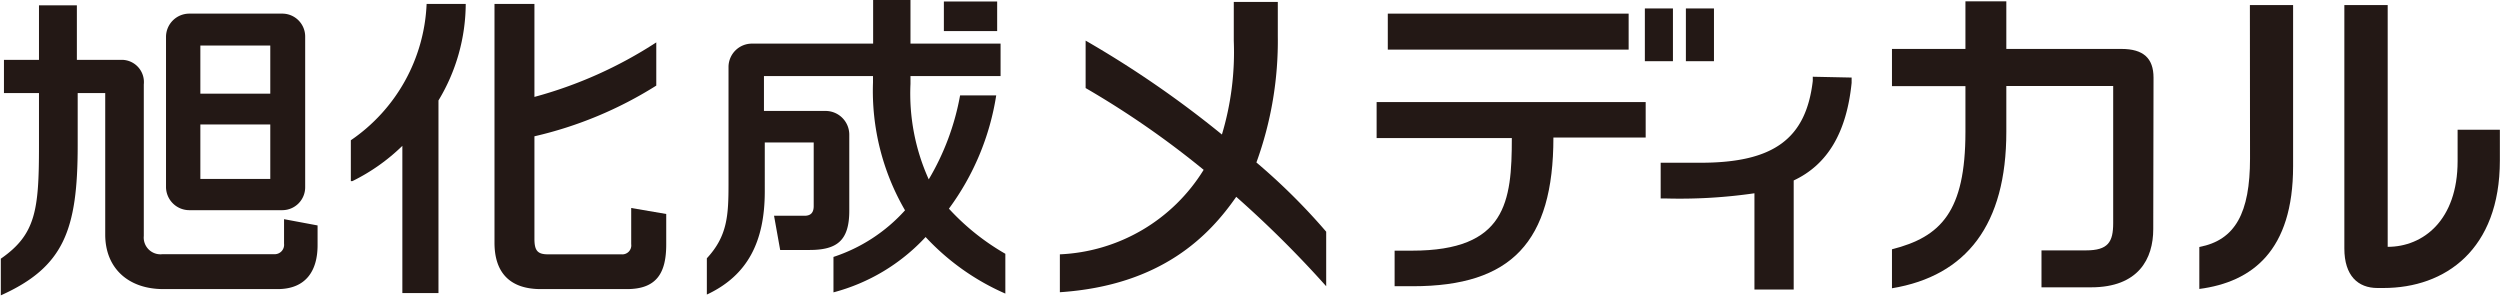 <svg xmlns="http://www.w3.org/2000/svg" viewBox="0 0 183.42 21.69"><defs><style>.cls-1{fill:#231815;}</style></defs><g id="レイヤー_2" data-name="レイヤー 2"><path class="cls-1" d="M133,5.63l0,.31c-.5,4.25-2.88,6-8.24,6h-2.92v2.62h.34a38,38,0,0,0,6.54-.38v7.06h2.88v-8c2.48-1.16,3.88-3.51,4.25-7.16l0-.39Z"/><rect class="cls-1" x="120.68" y="0.62" width="2.06" height="3.87"/><rect class="cls-1" x="123.69" y="0.62" width="2.06" height="3.87"/><rect class="cls-1" x="101.82" y="1" width="17.67" height="2.64"/><path class="cls-1" d="M101,7.49v2.64h9.92c0,4.67-.41,8.26-7.32,8.26h-1.28V21h1.34c7.23,0,10.31-3.25,10.31-10.91h6.77V7.49Z"/><path class="cls-1" d="M69.62,15.31A18.89,18.89,0,0,0,73.09,7H70.44a18.47,18.47,0,0,1-2.3,6.16,15.27,15.27,0,0,1-1.34-7V5.58h6.61V3.2H66.8V0H64.06V3.2H55.15a1.72,1.72,0,0,0-1.7,1.67v8.61c0,2.33-.08,3.84-1.59,5.47l0,0,0,2.66.13-.06c2.81-1.37,4.12-3.75,4.12-7.51V10.45h3.59v4.67c0,.44-.18.71-.67.71H56.79l.45,2.51h2.15c2,0,2.92-.67,2.92-2.87V9.86a1.74,1.74,0,0,0-1.7-1.72H56.05V5.58h8v.48a17.43,17.43,0,0,0,2.35,9.37,12.16,12.16,0,0,1-5.25,3.42l0,2.6a14.11,14.11,0,0,0,6.76-4.06,17.57,17.57,0,0,0,5.85,4.15V18.62A17.25,17.25,0,0,1,69.62,15.31Z"/><rect class="cls-1" x="69.25" y="0.11" width="3.91" height="2.17"/><path class="cls-1" d="M25.74,10.29l0,0v3l.11,0a14.21,14.21,0,0,0,3.67-2.59V21.5h2.65V7.37a13.81,13.81,0,0,0,2-7.08H31.3A12.75,12.75,0,0,1,25.74,10.29Z"/><path class="cls-1" d="M46.31,15.26v2.65a.66.66,0,0,1-.72.75H40.21c-.77,0-1-.27-1-1.14V10a28.94,28.94,0,0,0,8.94-3.72V3.11a31.38,31.38,0,0,1-8.94,4V.29H36.28V17.81c0,2.25,1.19,3.4,3.39,3.4H46c2.21,0,2.88-1.22,2.88-3.28V15.7Z"/><path class="cls-1" d="M20.84,16.08v1.8a.69.69,0,0,1-.71.77H11.92a1.23,1.23,0,0,1-1.37-1.34V6.19a1.63,1.63,0,0,0-1.62-1.8H5.64v-4H2.86v4H.29V6.83H2.86v3.88c0,4.69-.23,6.49-2.8,8.27l0,0,0,2.69c4.63-2.08,5.64-4.8,5.64-11V6.83H7.72V17.21c0,2.48,1.71,4,4.26,4h8.39c2.06,0,2.93-1.33,2.93-3.22V16.54Z"/><path class="cls-1" d="M13.88,15.42h6.84a1.68,1.68,0,0,0,1.67-1.71v-11a1.68,1.68,0,0,0-1.67-1.71H13.88a1.71,1.71,0,0,0-1.7,1.69v11A1.71,1.71,0,0,0,13.88,15.42ZM14.7,3.34h5.13V6.87H14.7Zm0,5.79h5.13v4H14.7Z"/><path class="cls-1" d="M165.08,11.62c0,4-1.08,6-3.72,6.5V21.2c3.88-.51,6.88-2.8,6.88-9V.37h-3.17Z"/><path class="cls-1" d="M180.31,9.52v2.3c0,4.34-2.53,6.29-5.13,6.29V.37H172V18.23c0,2,1,2.9,2.43,2.9h.44c4.53,0,8.54-2.81,8.54-9.35V9.52Z"/><path class="cls-1" d="M158,5.7c0-1.43-.75-2.11-2.35-2.11h-8.45V.1h-3V3.59h-5.39V6.32h5.39V9.68c0,5.86-1.81,7.7-5.39,8.61v2.86c5.48-.91,8.39-4.68,8.39-11.47V6.31l7.84,0V16.37c0,1.39-.37,2-2,2h-3.26l0,2.71h3.64c3.48,0,4.56-2.1,4.56-4.27Z"/><path class="cls-1" d="M92.18,11.92a26.12,26.12,0,0,0,1.57-9.29V.14H90.52V3a21,21,0,0,1-.87,6.87,75.49,75.49,0,0,0-10-6.89V6.46a65.77,65.77,0,0,1,8.66,6,13.06,13.06,0,0,1-10.55,6.2v2.78c7.51-.5,11-4.21,12.94-7A78.7,78.7,0,0,1,97.3,21V17A45.36,45.36,0,0,0,92.18,11.92Z"/></g></svg>